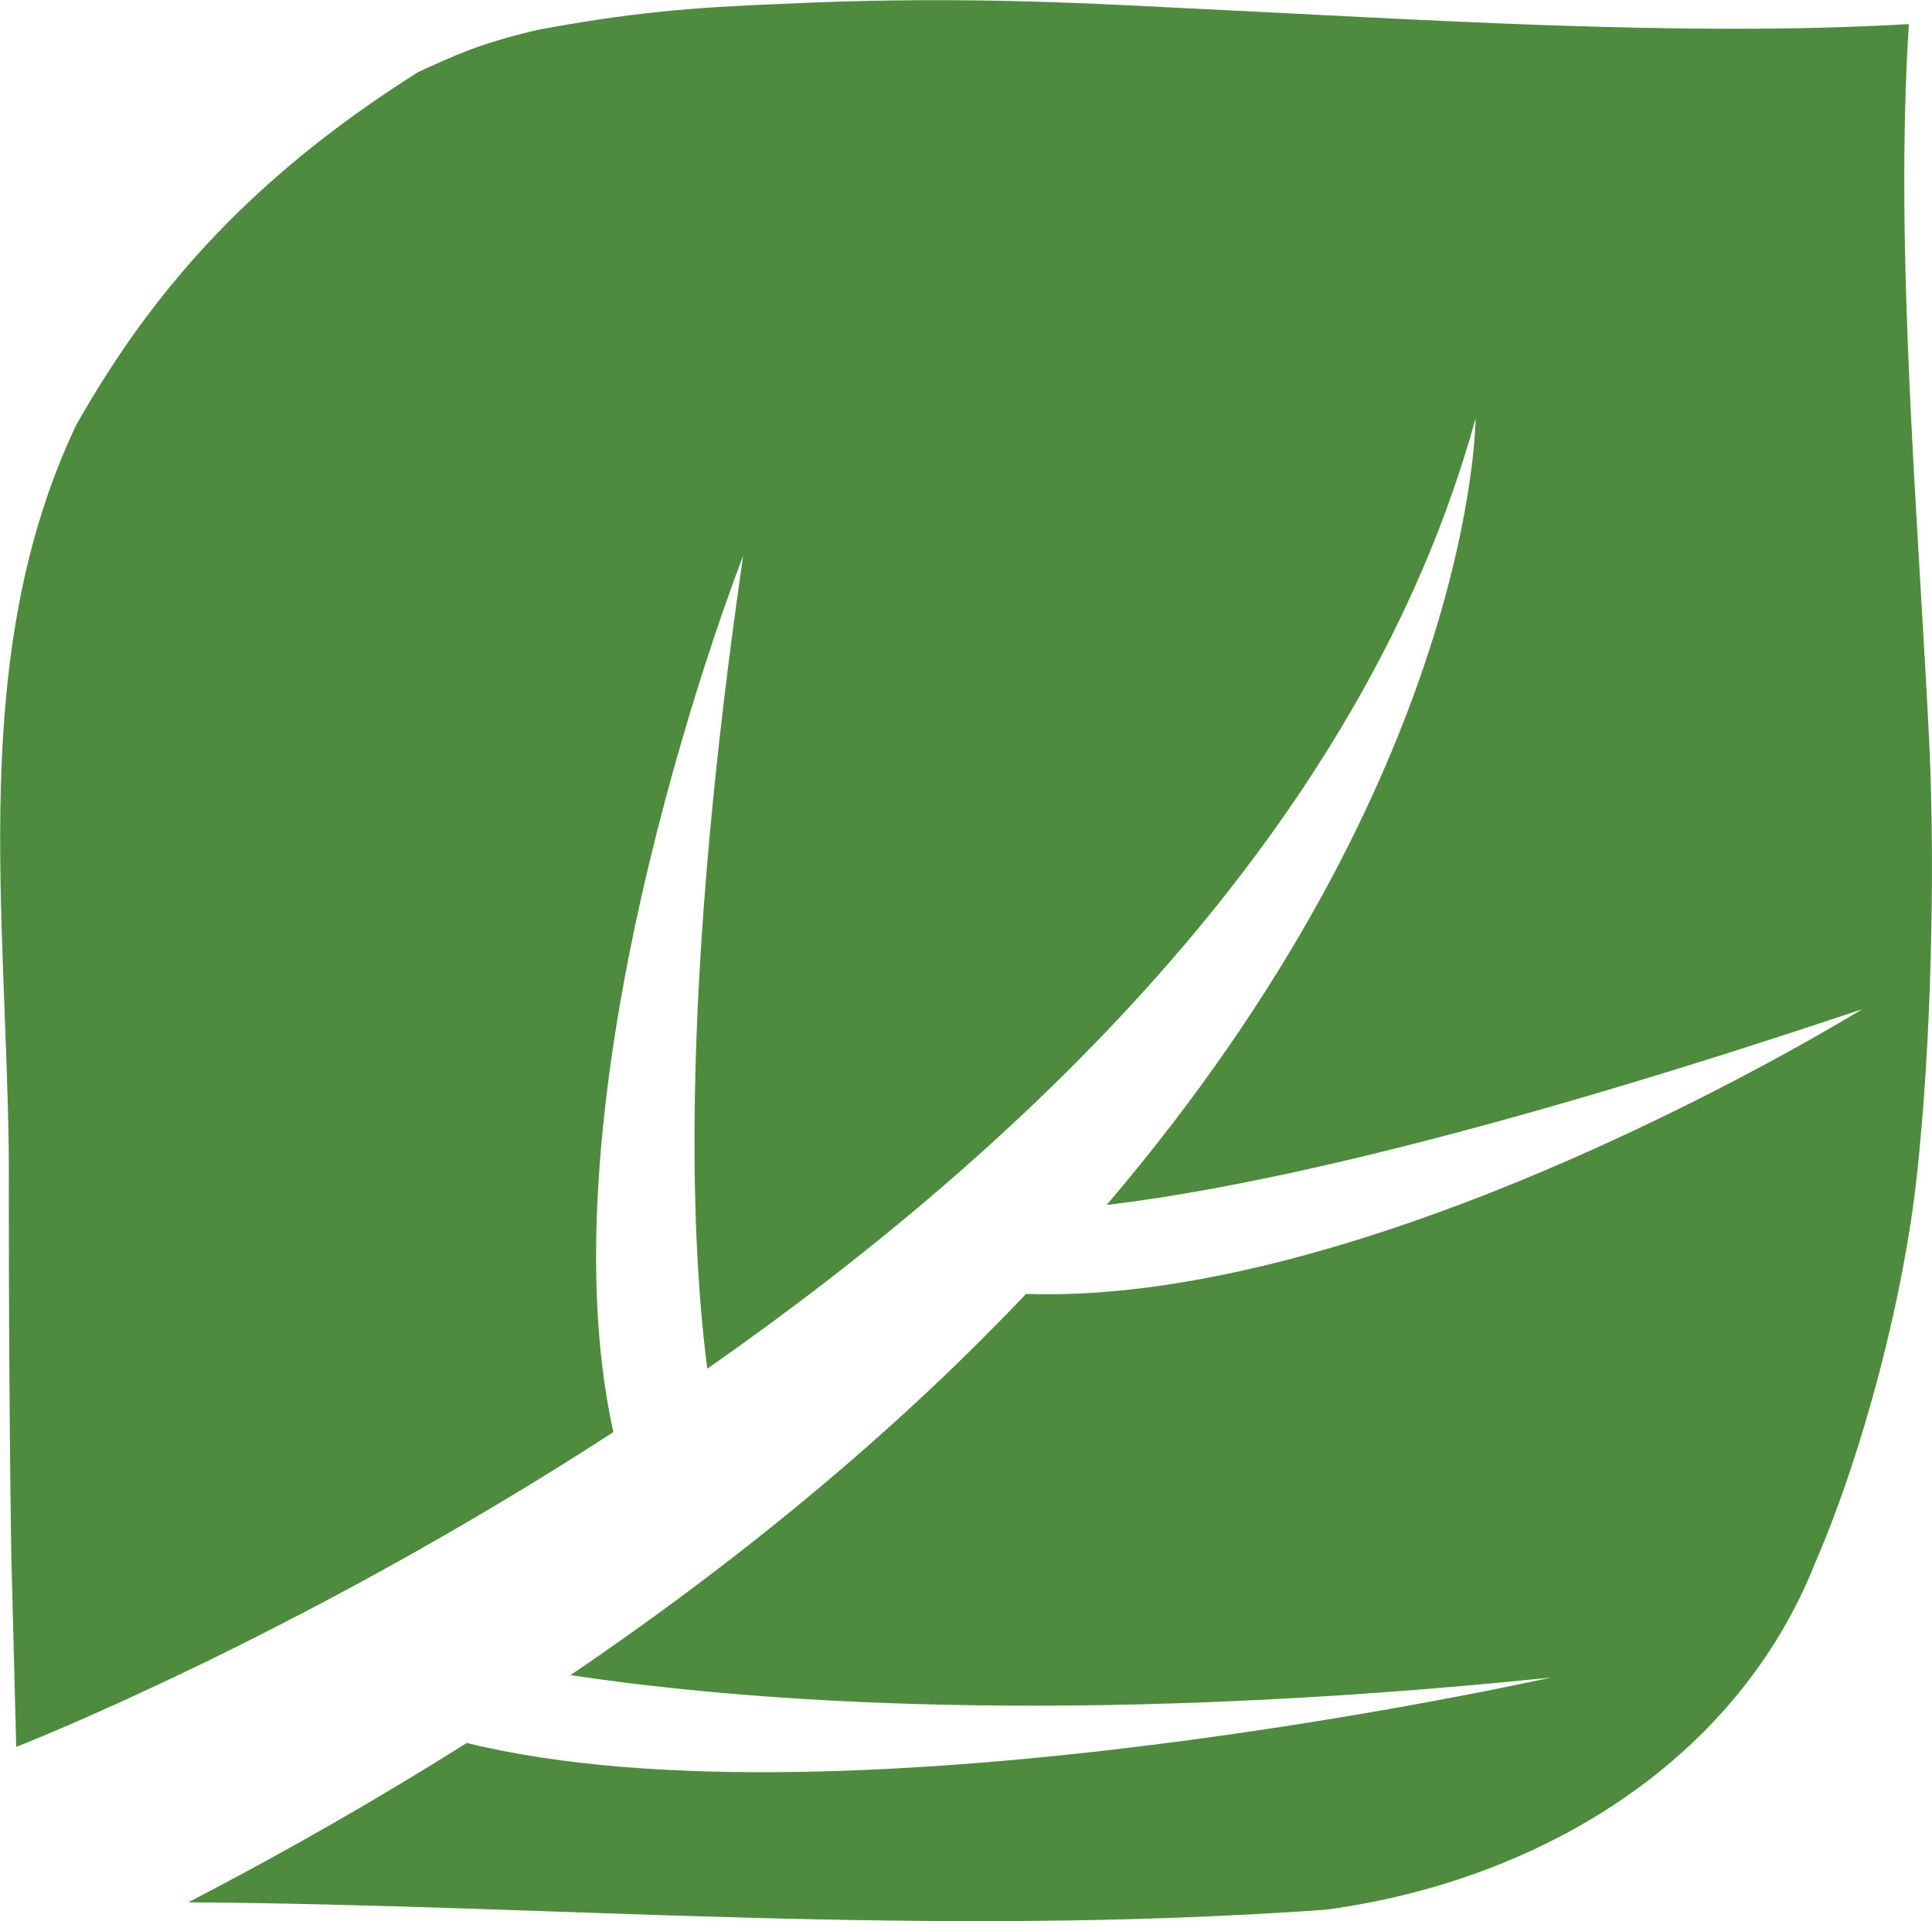<?xml version="1.0" encoding="utf-8"?>
<!-- Generator: Adobe Illustrator 26.3.1, SVG Export Plug-In . SVG Version: 6.00 Build 0)  -->
<svg version="1.1" id="Layer_1" xmlns="http://www.w3.org/2000/svg" xmlns:xlink="http://www.w3.org/1999/xlink" x="0px" y="0px"
	 viewBox="0 0 392.8 390.6" style="enable-background:new 0 0 392.8 390.6;" xml:space="preserve">
<style type="text/css">
	.st0{fill:#4F8B3F;}
</style>
<path class="st0" d="M2.3,316.4c-0.6-39-0.5-80-0.5-80c-0.4-50.7-8.5-103.2,13.7-150c14.3-25.2,33.6-49.1,69.6-71.8
	C92.7,11.2,97,9,109.2,6.1c18.7-3.5,31.3-4.6,49.5-5.3c33.2-1.6,58.2-0.4,83,0.9c46.4,2.2,100.2,5.9,146.4,3.2
	c-3,46.2,2,101.3,4.2,147.4c1.1,24.9,0.4,59.8-2.6,86.9c-2.6,24.1-10.7,55.6-20.7,78.7c-16,40.2-55.8,64.5-99.4,70.4
	c-81.5,5.8-156.4-1-231.3-1.5c20.4-10.6,39.3-21.5,56.6-32.4c76.8,18.9,220.4-13.3,220.4-13.3c-98.3,10.1-164.3,4.8-199.3-0.5
	c38.3-26,68.6-52.2,92.6-77.5c72.7,2.4,170-57.9,170-57.9C297.3,232.5,250.5,242,225,245c75-88,75-159.9,75-159.9
	c-22.7,82.5-90.9,147.6-156.2,193.2c-3.7-28.7-5.1-80,7.3-165.3c0,0-42.1,107.1-26.4,178.2C60.1,333.1,3.3,355.2,3.3,355.2"/>
</svg>
